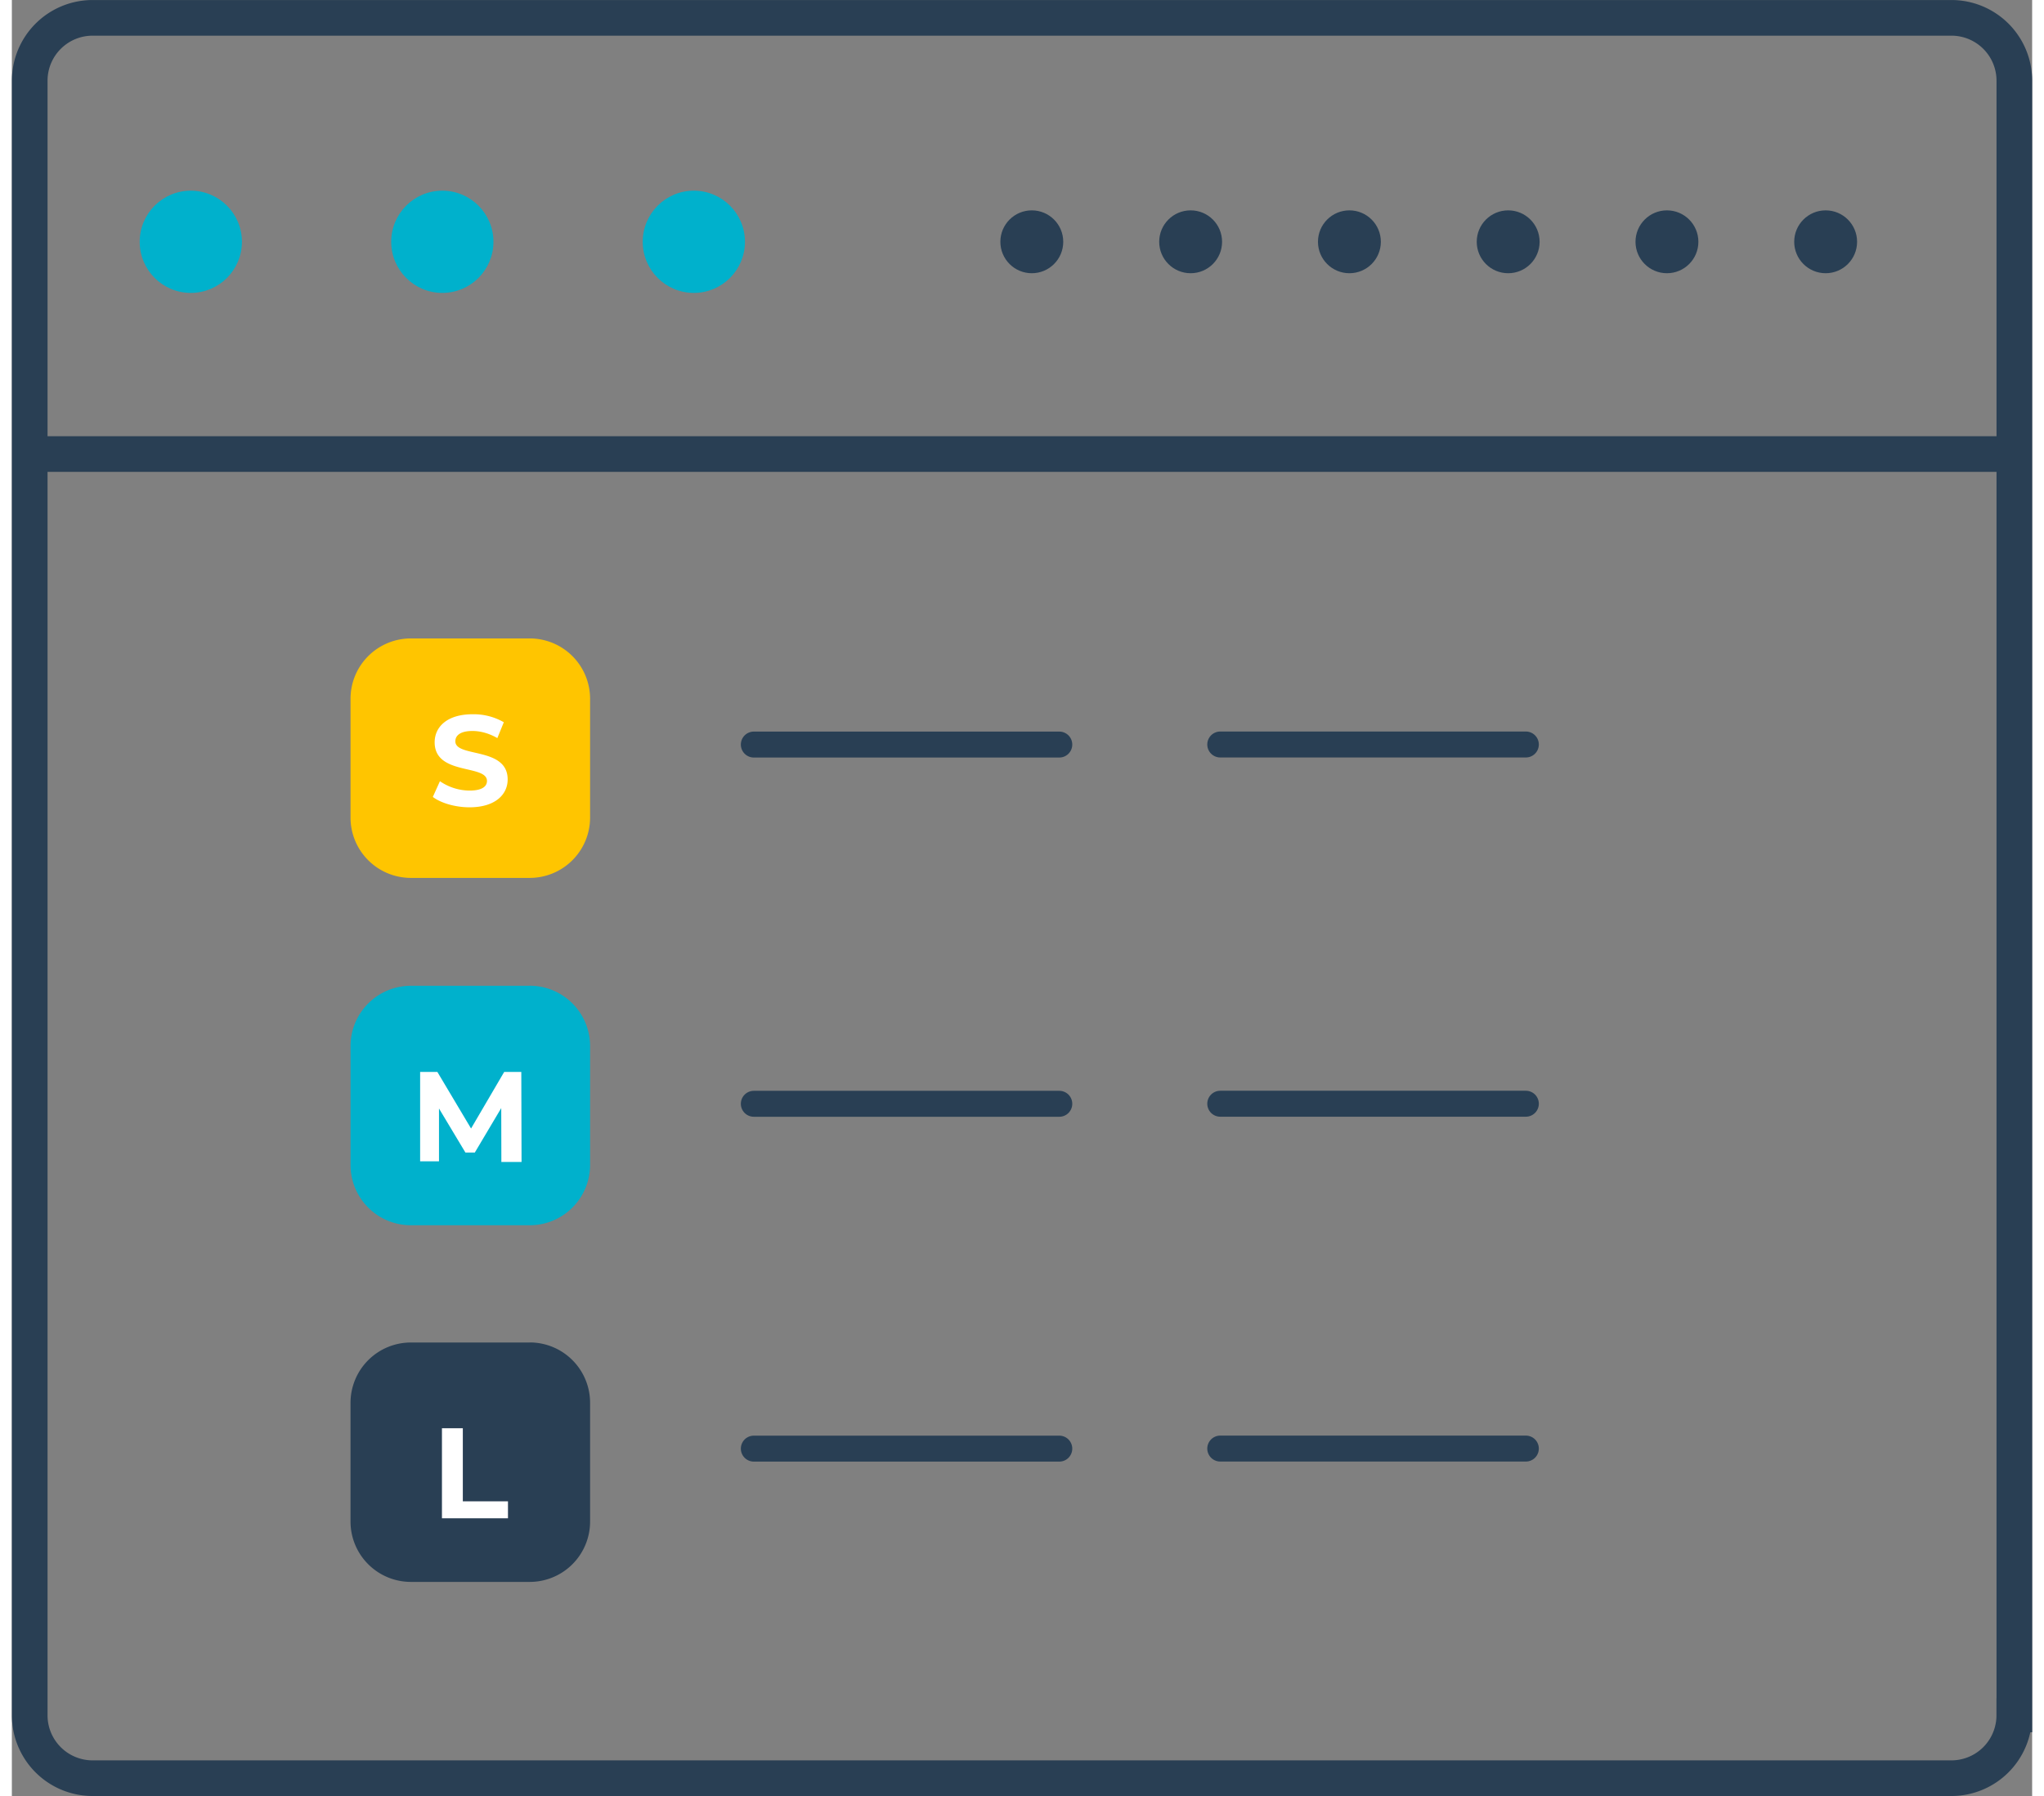 <svg xmlns="http://www.w3.org/2000/svg" width="33" height="29" viewBox="0 0 32.13 28.567"><rect x="0" y="0" width="32.13" height="28.567" fill="#808080" stroke="none"/><g fill="none" stroke="#293f54" stroke-width=".567" stroke-miterlimit="10"><path d="M31.846 27.284a1 1 0 0 1-1 1H1.284a1 1 0 0 1-1-1v-26a1 1 0 0 1 1-1h29.563a1 1 0 0 1 1 1v26z"/><path d="M.096 7.222h31.688"/></g><g fill="#00b1cc"><circle cx="2.846" cy="3.846" r=".813"/><circle cx="6.846" cy="3.846" r=".813"/><circle cx="10.846" cy="3.846" r=".813"/></g><g fill="#293f54"><circle cx="16.221" cy="3.846" r=".5"/><circle cx="18.747" cy="3.846" r=".5"/><circle cx="21.272" cy="3.846" r=".5"/><circle cx="23.797" cy="3.846" r=".5"/><circle cx="26.322" cy="3.846" r=".5"/><circle cx="28.846" cy="3.846" r=".5"/></g><path fill="#00b1cc" d="M8.233 15.68H6.348a.96.96 0 0 0-.962.961v1.886a.96.96 0 0 0 .962.962h1.885a.96.96 0 0 0 .963-.962V16.64a.96.96 0 0 0-.963-.961z"/><path fill="#ffc500" d="M8.233 10.155H6.348a.96.96 0 0 0-.962.961v1.886a.96.96 0 0 0 .962.962h1.885a.96.96 0 0 0 .963-.962v-1.886a.96.96 0 0 0-.963-.961z"/><path fill="#293f54" d="M8.233 21.354H6.348a.96.96 0 0 0-.962.961V24.2a.96.96 0 0 0 .962.962h1.885a.96.96 0 0 0 .963-.962v-1.886a.96.96 0 0 0-.963-.961z"/><g fill="none" stroke="#293f54" stroke-miterlimit="10" stroke-width=".413" stroke-linecap="round" stroke-linejoin="round"><path d="M11.8 11.843h4.858M11.8 17.557h4.858"/><path d="M11.8 23.042h4.858m2.56-11.2h4.86m-4.86 5.714h4.86m-4.86 5.485h4.86"/></g><path d="M6.695 12.676l.113-.25a.84.84 0 0 0 .472.149c.196 0 .276-.065.276-.153 0-.268-.832-.084-.832-.615 0-.243.196-.446.603-.446a.96.96 0 0 1 .497.127l-.103.252c-.133-.076-.27-.113-.396-.113-.196 0-.272.074-.272.164 0 .264.832.082.832.607 0 .24-.198.443-.607.443-.227 0-.456-.068-.583-.165zm1.09 5.807l-.002-.858-.42.707h-.15l-.42-.7v.84h-.3V17.05h.274l.536.9.527-.9h.272l.004 1.432h-.3zm-.943 4.235h.33v1.162h.718v.27H6.84v-1.432z" fill="#fff"/></svg>